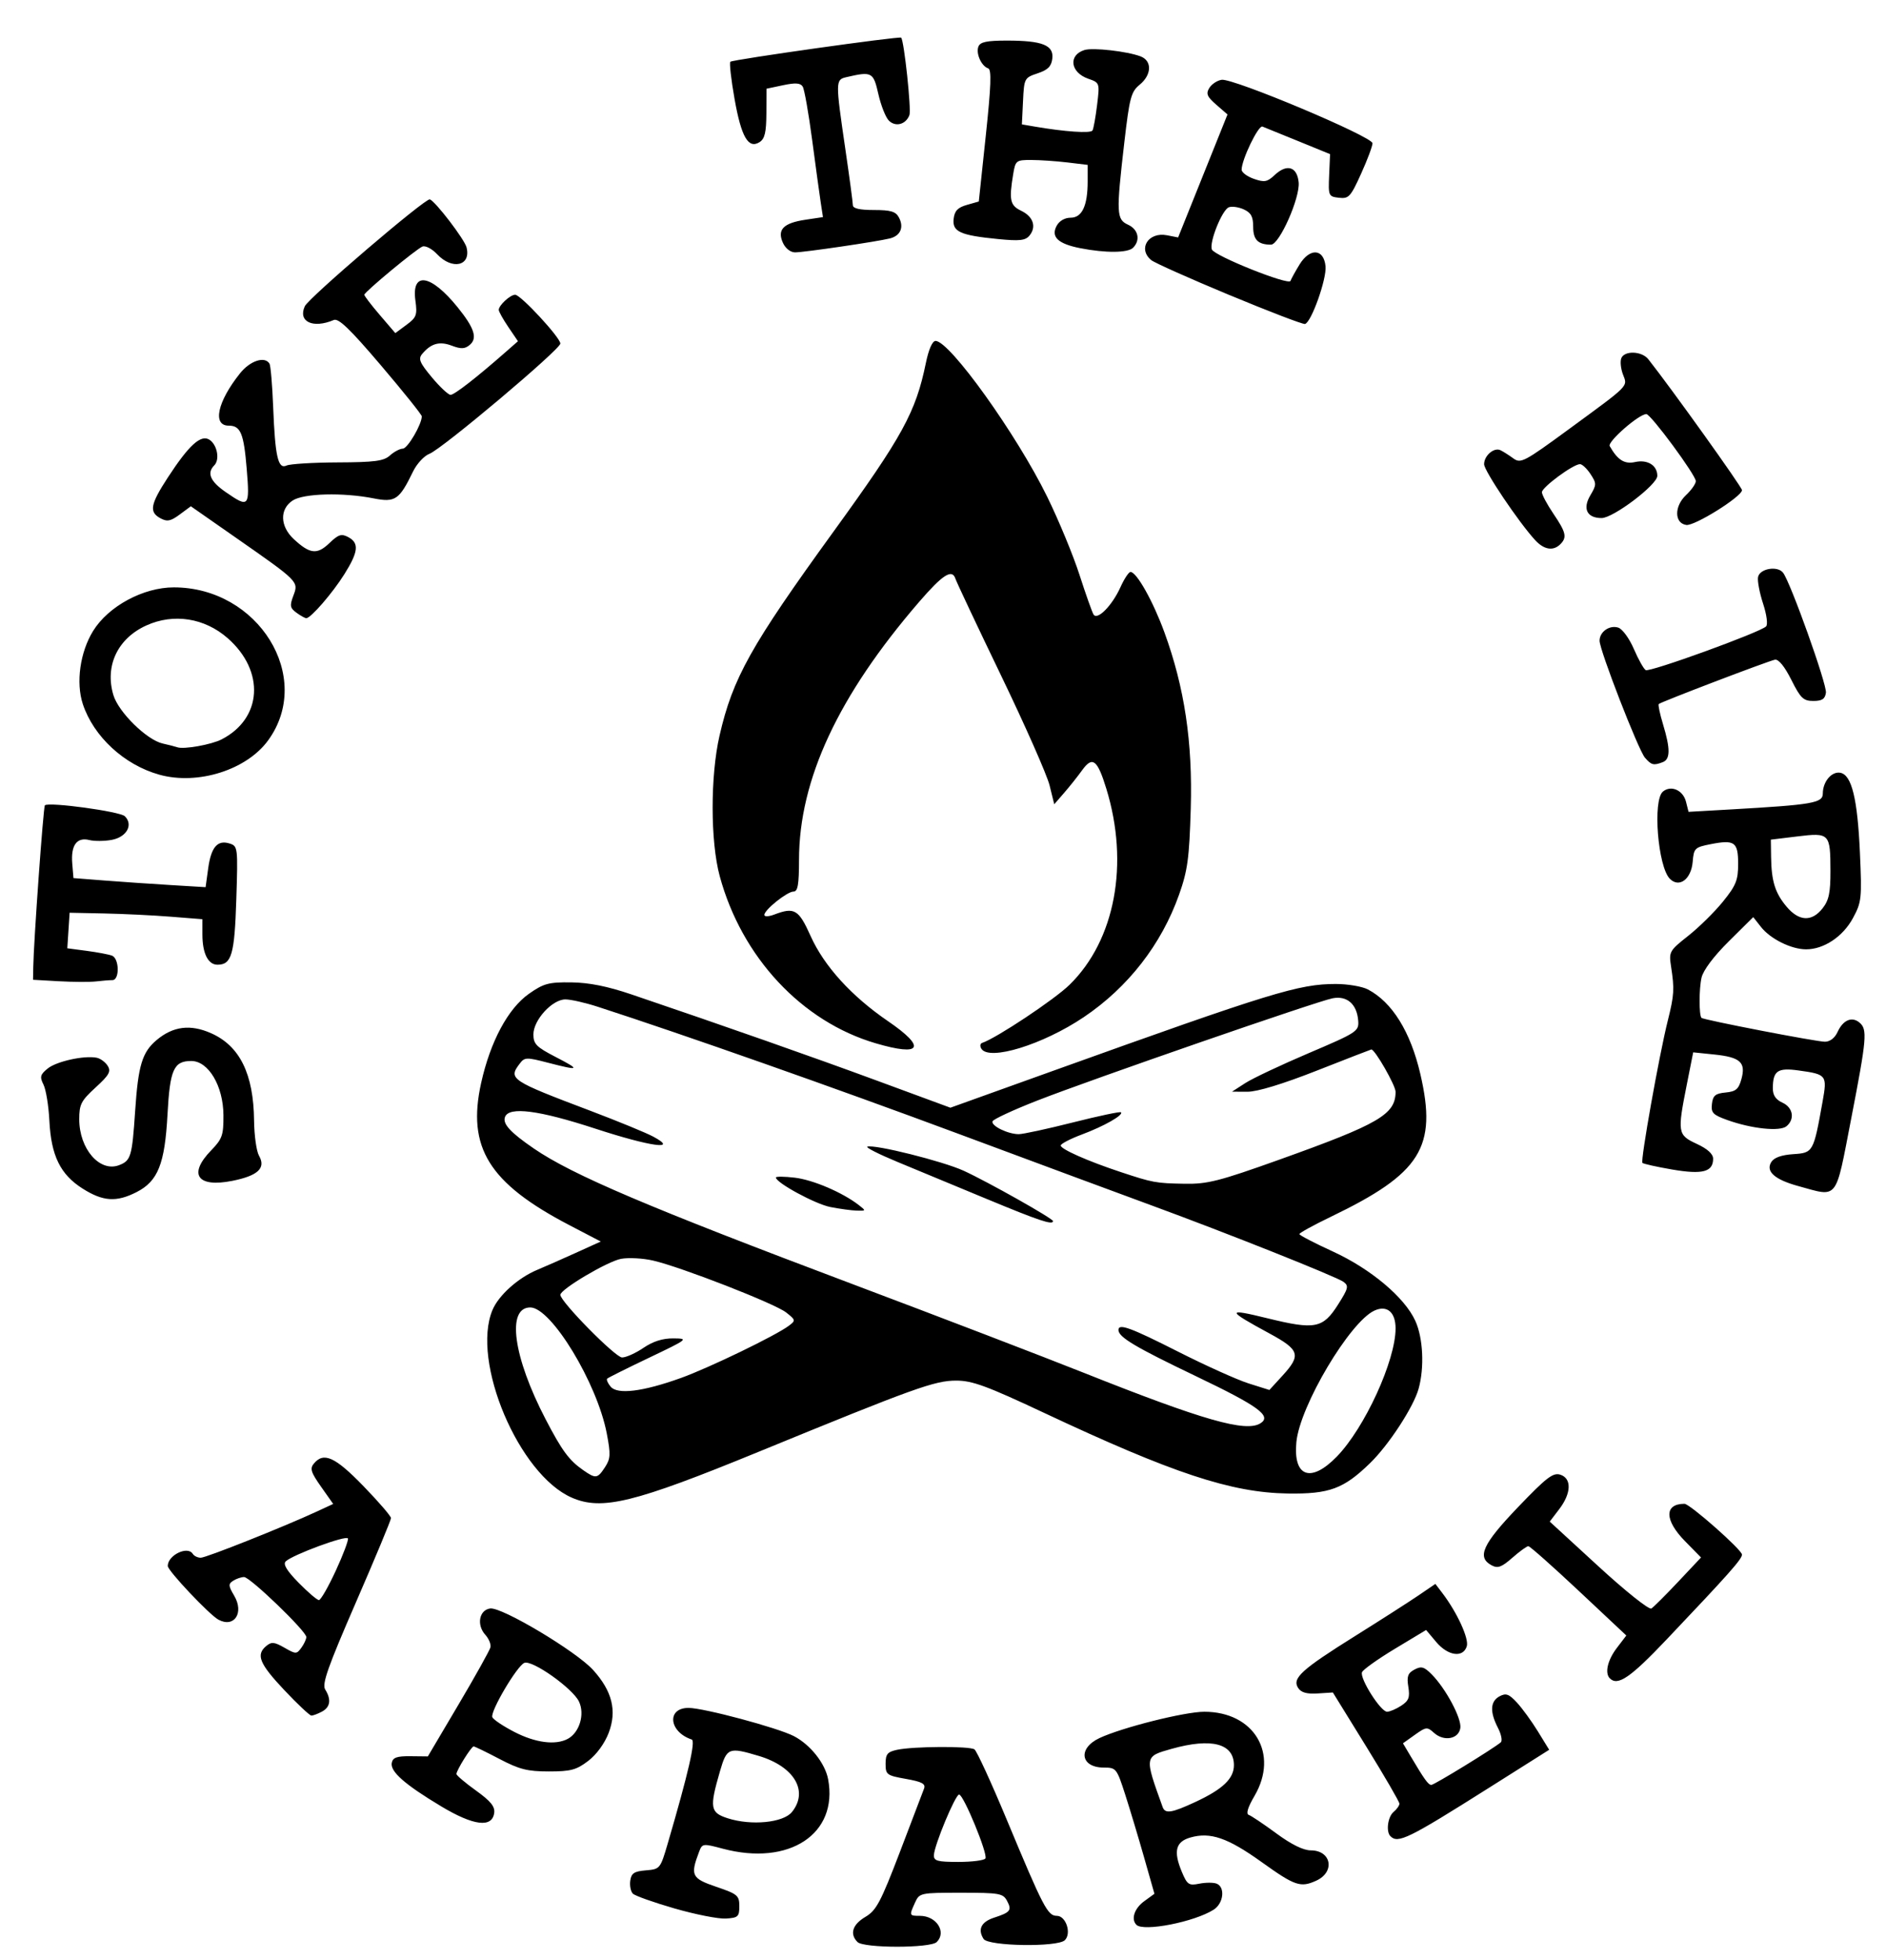 <?xml version="1.0" encoding="UTF-8" standalone="no"?>
<!-- Created with Inkscape (http://www.inkscape.org/) -->

<svg
   version="1.1"
   id="svg1"
   width="235.2"
   height="244.32"
   viewBox="0 0 235.2 244.32"
   sodipodi:docname="STF_LOGO_PDF-1-removebg-preview.png"
   inkscape:export-filename="STF_LOGO_PDF-1-removebg-preview.svg"
   inkscape:export-xdpi="96"
   inkscape:export-ydpi="96"
   xmlns:inkscape="http://www.inkscape.org/namespaces/inkscape"
   xmlns:sodipodi="http://sodipodi.sourceforge.net/DTD/sodipodi-0.dtd"
   xmlns="http://www.w3.org/2000/svg"
   xmlns:svg="http://www.w3.org/2000/svg">
  <defs
     id="defs1" />
  <sodipodi:namedview
     id="namedview1"
     pagecolor="#ffffff"
     bordercolor="#000000"
     borderopacity="0.25"
     inkscape:showpageshadow="2"
     inkscape:pageopacity="0.0"
     inkscape:pagecheckerboard="true"
     inkscape:deskcolor="#d1d1d1" />
  <g
     inkscape:groupmode="layer"
     inkscape:label="Image"
     id="g1">
    <path
       style="fill:#000000"
       d="m 106.936,242.084 c -1,-1 -0.63,-2.178 0.984,-3.131 1.365,-0.807 1.903,-1.819 4.303,-8.087 1.509,-3.941 2.866,-7.503 3.017,-7.915 0.215,-0.589 -0.269,-0.846 -2.263,-1.2 -2.396,-0.425 -2.537,-0.53 -2.537,-1.886 0,-1.206 0.23,-1.484 1.44,-1.743 2.041,-0.436 9.018,-0.476 9.642,-0.054 0.287,0.194 2.098,4.133 4.023,8.753 4.585,11.001 5.106,12 6.255,12 1.135,0 1.851,2.18 0.996,3.035 -0.891,0.891 -9.547,0.759 -10.134,-0.155 -0.765,-1.192 -0.298,-2.132 1.319,-2.657 2.034,-0.66 2.232,-0.92 1.599,-2.102 -0.492,-0.92 -0.956,-1.001 -5.722,-1.001 -5.092,0 -5.196,0.022 -5.743,1.223 -0.743,1.631 -0.734,1.657 0.609,1.657 2.057,0 3.35,2.012 2.098,3.264 -0.781,0.781 -9.107,0.781 -9.888,0 z m 15.955,-10.418 c 0.33,-0.534 -2.732,-7.966 -3.283,-7.966 -0.469,0 -3.107,6.343 -3.144,7.56 -0.021,0.716 0.433,0.84 3.067,0.84 1.7,0 3.212,-0.195 3.36,-0.434 z m 18.829,8.274 c -0.698,-0.698 -0.255,-2.048 0.964,-2.935 l 1.284,-0.935 -1.282,-4.505 c -0.705,-2.478 -1.769,-6.017 -2.365,-7.865 -1.05,-3.258 -1.131,-3.36 -2.659,-3.36 -2.914,0 -3.28,-2.393 -0.562,-3.672 2.804,-1.32 10.632,-3.287 13.085,-3.287 6.218,-9.3e-4 9.342,5.234 6.26,10.492 -0.836,1.426 -1.083,2.241 -0.717,2.363 0.307,0.102 1.854,1.14 3.437,2.305 1.875,1.381 3.374,2.119 4.3,2.119 2.572,0 3.062,2.693 0.687,3.775 -1.969,0.897 -2.654,0.664 -6.824,-2.323 -4.22,-3.023 -6.385,-3.768 -8.881,-3.055 -1.834,0.524 -2.134,1.713 -1.073,4.255 0.68,1.627 0.878,1.763 2.182,1.502 0.789,-0.158 1.761,-0.162 2.159,-0.009 1.102,0.423 0.88,2.455 -0.355,3.244 -2.393,1.529 -8.754,2.778 -9.64,1.892 z m 7.36,-15.316 c 3.407,-1.584 4.8,-2.913 4.8,-4.58 0,-2.707 -2.786,-3.438 -7.769,-2.04 -3.41,0.957 -3.406,0.93 -1.119,7.257 0.314,0.868 1.119,0.743 4.087,-0.636 z m -64.955,13.279 c -2.593,-0.749 -4.934,-1.58 -5.201,-1.847 -0.267,-0.267 -0.413,-0.997 -0.325,-1.621 0.131,-0.928 0.486,-1.162 1.949,-1.284 1.762,-0.146 1.802,-0.194 2.728,-3.36 2.57,-8.779 3.493,-12.782 2.985,-12.951 -2.854,-0.951 -3.149,-3.943 -0.389,-3.938 1.894,0.004 11.107,2.47 13.125,3.513 2.053,1.062 3.904,3.389 4.277,5.378 1.28,6.823 -4.852,10.863 -13.14,8.657 -2.489,-0.663 -2.555,-0.654 -2.955,0.399 -1.114,2.93 -0.928,3.308 2.141,4.351 2.663,0.905 2.88,1.088 2.88,2.419 0,1.306 -0.156,1.449 -1.68,1.542 -0.924,0.056 -3.802,-0.51 -6.395,-1.259 z m 14.635,-12.022 c 2.107,-2.603 0.297,-5.671 -4.127,-6.993 -3.76,-1.124 -3.991,-1.033 -4.845,1.904 -1.327,4.566 -1.229,5.163 0.972,5.869 2.934,0.942 6.92,0.554 8,-0.78 z m 74.64,3.019 c -0.578,-0.578 -0.334,-2.43 0.4,-3.04 0.396,-0.329 0.72,-0.788 0.72,-1.022 0,-0.233 -1.867,-3.447 -4.15,-7.142 l -4.15,-6.718 -1.903,0.121 c -1.356,0.086 -2.055,-0.112 -2.43,-0.691 -0.777,-1.198 0.417,-2.286 7.095,-6.461 3.178,-1.987 6.733,-4.263 7.9,-5.058 l 2.122,-1.445 0.86,1.128 c 1.849,2.425 3.356,5.705 3.056,6.651 -0.465,1.467 -2.349,1.2 -3.813,-0.539 l -1.259,-1.496 -3.88,2.336 c -2.134,1.285 -3.985,2.603 -4.112,2.929 -0.304,0.777 2.324,4.925 3.122,4.926 0.339,4.7e-4 1.133,-0.338 1.765,-0.751 0.945,-0.619 1.102,-1.035 0.888,-2.354 -0.21,-1.295 -0.065,-1.706 0.759,-2.147 0.853,-0.456 1.2,-0.363 2.135,0.572 1.759,1.759 3.763,5.499 3.592,6.703 -0.197,1.388 -2.048,1.728 -3.289,0.605 -0.843,-0.763 -0.981,-0.748 -2.38,0.248 l -1.486,1.058 0.897,1.513 c 1.787,3.015 2.261,3.673 2.645,3.673 0.36,0 7.746,-4.527 8.659,-5.307 0.22,-0.188 0.059,-1.005 -0.36,-1.814 -1.026,-1.984 -0.957,-3.3 0.204,-3.922 0.8,-0.428 1.17,-0.295 2.166,0.779 0.661,0.713 1.837,2.329 2.613,3.591 l 1.412,2.295 -7.538,4.759 c -10.029,6.332 -11.313,6.962 -12.258,6.017 z M 55.039,225.183 c -4.546,-2.721 -6.4,-4.35 -6.183,-5.432 0.134,-0.668 0.637,-0.846 2.335,-0.827 l 2.164,0.024 3.822,-6.46 c 2.102,-3.553 3.895,-6.766 3.984,-7.139 0.089,-0.374 -0.198,-1.077 -0.639,-1.564 -1.112,-1.228 -0.77,-3.083 0.604,-3.278 1.449,-0.206 10.745,5.346 12.847,7.674 2.377,2.631 2.983,5.086 1.934,7.833 -0.506,1.324 -1.512,2.701 -2.554,3.496 -1.475,1.125 -2.174,1.312 -4.908,1.312 -2.667,0 -3.675,-0.255 -6.164,-1.56 -1.637,-0.858 -3.084,-1.56 -3.216,-1.56 -0.283,0 -2.142,2.977 -2.144,3.435 -9.8e-4,0.173 1.092,1.101 2.429,2.061 1.846,1.327 2.394,2.001 2.28,2.805 -0.267,1.876 -2.567,1.59 -6.591,-0.818 z m 15.767,-8.424 c 1.465,-0.784 2.151,-3.077 1.394,-4.657 -0.789,-1.645 -5.808,-5.199 -6.803,-4.817 -0.903,0.347 -4.276,6.051 -4.001,6.767 0.113,0.294 1.356,1.127 2.762,1.851 2.622,1.351 5.123,1.673 6.649,0.856 z m -35.361,-6.086 c -3.105,-3.294 -3.554,-4.399 -2.235,-5.494 0.648,-0.538 1.006,-0.503 2.261,0.217 1.424,0.817 1.518,0.818 2.11,0.008 0.341,-0.466 0.619,-1.069 0.619,-1.339 0,-0.725 -7.022,-7.486 -7.765,-7.477 -0.349,0.004 -0.957,0.211 -1.35,0.46 -0.627,0.396 -0.612,0.628 0.122,1.869 1.261,2.135 0.007,4.042 -1.964,2.987 -1.124,-0.602 -6.322,-6.105 -6.322,-6.694 0,-1.346 2.479,-2.546 3.12,-1.51 0.163,0.264 0.611,0.48 0.996,0.48 0.677,0 10.342,-3.845 14.48,-5.761 l 2.036,-0.943 -1.513,-2.146 c -1.267,-1.798 -1.413,-2.267 -0.897,-2.888 1.227,-1.479 2.647,-0.833 6.177,2.807 1.893,1.952 3.441,3.748 3.441,3.991 0,0.243 -1.964,4.961 -4.365,10.484 -3.52,8.097 -4.263,10.204 -3.84,10.882 0.779,1.247 0.64,2.198 -0.404,2.757 -0.511,0.273 -1.103,0.497 -1.315,0.497 -0.213,0 -1.739,-1.434 -3.392,-3.187 z m 6.416,-14.845 c 0.923,-1.998 1.611,-3.819 1.529,-4.048 -0.163,-0.455 -6.947,2.045 -7.762,2.861 -0.351,0.351 0.137,1.156 1.614,2.661 1.165,1.187 2.303,2.158 2.529,2.158 0.226,0 1.166,-1.634 2.089,-3.632 z m 158.899,13.392 c -0.655,-0.655 -0.284,-2.277 0.868,-3.787 l 1.188,-1.557 -5.935,-5.568 c -3.264,-3.062 -6.092,-5.568 -6.284,-5.568 -0.192,0 -1.09,0.65 -1.995,1.445 -1.343,1.179 -1.818,1.353 -2.583,0.943 -1.875,-1.003 -1.139,-2.628 3.278,-7.239 3.557,-3.713 4.382,-4.348 5.28,-4.063 1.443,0.458 1.389,2.31 -0.124,4.294 l -1.188,1.557 6.081,5.583 c 3.391,3.113 6.308,5.436 6.595,5.251 0.283,-0.182 1.792,-1.688 3.353,-3.346 l 2.839,-3.014 -2.006,-2.044 c -2.564,-2.612 -2.59,-4.648 -0.059,-4.648 0.67,0 7.173,5.741 7.173,6.333 0,0.562 -1.62,2.386 -9.407,10.587 -4.515,4.755 -6.084,5.829 -7.073,4.84 z M 71.32,186.696 c -6.61,-2.859 -12.587,-16.975 -9.905,-23.394 0.765,-1.83 3.2,-4.014 5.585,-5.008 0.924,-0.385 3.084,-1.337 4.8,-2.115 l 3.12,-1.415 -3.919,-2.044 c -10.037,-5.236 -12.789,-9.676 -10.995,-17.739 1.149,-5.162 3.355,-9.271 5.961,-11.101 1.833,-1.287 2.456,-1.455 5.275,-1.421 2.219,0.027 4.518,0.487 7.517,1.505 11.962,4.058 22.483,7.752 30.682,10.773 l 9.082,3.346 12.758,-4.581 c 27.251,-9.785 30.692,-10.842 35.302,-10.842 1.487,0 3.287,0.305 4,0.677 3.035,1.586 5.323,5.275 6.549,10.56 2.116,9.123 0.082,12.365 -11.157,17.779 -2.165,1.043 -3.934,2.015 -3.931,2.16 0.002,0.145 1.866,1.115 4.142,2.156 4.747,2.171 8.986,5.73 10.319,8.666 0.968,2.13 1.145,5.8 0.408,8.453 -0.634,2.281 -3.706,6.992 -6.046,9.269 -3.303,3.215 -5.08,3.871 -10.268,3.794 -7.053,-0.105 -14.335,-2.514 -30.398,-10.056 -7.147,-3.356 -8.953,-4.018 -10.951,-4.018 -2.687,0 -5.185,0.9 -24.651,8.878 -15.522,6.362 -19.52,7.344 -23.28,5.718 z m 4.13,-3.804 c 0.69,-1.053 0.718,-1.594 0.22,-4.2 -1.201,-6.283 -6.925,-15.711 -9.539,-15.711 -2.982,0 -2.141,6.152 1.902,13.92 2.058,3.955 2.931,5.135 4.714,6.375 1.552,1.079 1.764,1.049 2.703,-0.383 z m 91.256,-1.311 c 3.483,-3.578 7.334,-11.973 7.334,-15.988 0,-2.029 -1.071,-2.934 -2.631,-2.223 -3.07,1.399 -9.307,11.894 -9.739,16.389 -0.418,4.351 1.794,5.152 5.035,1.823 z m -9.516,-4.159 c 1.437,-0.91 -0.224,-2.127 -7.961,-5.83 -7.677,-3.675 -9.749,-4.909 -9.749,-5.805 0,-0.851 1.491,-0.307 7.478,2.724 3.399,1.721 7.343,3.496 8.763,3.944 l 2.582,0.814 1.628,-1.777 c 2.355,-2.57 2.155,-3.224 -1.612,-5.264 -5.405,-2.928 -5.435,-3.169 -0.229,-1.89 5.912,1.452 6.888,1.26 8.783,-1.727 1.285,-2.025 1.354,-2.321 0.664,-2.825 -0.878,-0.642 -14.68,-6.135 -23.978,-9.543 -3.432,-1.258 -14.301,-5.285 -24.152,-8.95 -15.234,-5.667 -34.176,-12.335 -44.89,-15.804 -1.542,-0.499 -3.345,-0.907 -4.007,-0.907 -1.641,0 -3.99,2.569 -3.99,4.363 0,1.197 0.369,1.572 2.76,2.806 3.182,1.643 3.036,1.755 -0.939,0.725 -2.708,-0.702 -2.916,-0.695 -3.534,0.12 -1.443,1.903 -1.148,2.099 8.83,5.874 3.42,1.294 6.943,2.742 7.83,3.218 3.26,1.75 -0.34,1.254 -7.223,-0.995 -7.044,-2.302 -10.755,-2.783 -11.263,-1.461 -0.327,0.851 0.642,1.913 3.584,3.931 4.808,3.297 14.317,7.34 39.888,16.961 10.64,4.004 23.558,8.955 28.706,11.003 14.898,5.928 20.212,7.446 22.03,6.295 z M 123.16,149.502 c -3.828,-1.589 -8.873,-3.681 -11.211,-4.649 -2.338,-0.968 -4.041,-1.829 -3.785,-1.915 0.927,-0.309 9.415,1.813 12.017,3.004 2.989,1.368 11.139,5.958 11.139,6.273 0,0.532 -1.725,-0.042 -8.16,-2.714 z m -19.613,0.961 c -1.875,-0.369 -6.787,-3.032 -6.787,-3.68 0,-0.141 1.063,-0.131 2.363,0.023 2.268,0.269 5.937,1.836 7.957,3.4 0.941,0.728 0.936,0.742 -0.24,0.706 -0.66,-0.021 -2.142,-0.222 -3.293,-0.449 z m -18.64,21.315 c 3.522,-1.266 11.846,-5.292 13.473,-6.517 0.866,-0.652 0.853,-0.715 -0.344,-1.657 -1.407,-1.107 -13.075,-5.655 -16.59,-6.466 -1.269,-0.293 -3.069,-0.39 -3.999,-0.215 -1.704,0.32 -7.568,3.796 -7.565,4.485 0.004,0.85 6.862,7.81 7.696,7.81 0.495,0 1.696,-0.54 2.668,-1.2 1.199,-0.814 2.404,-1.194 3.741,-1.18 1.917,0.019 1.83,0.088 -3.037,2.41 -2.755,1.314 -5.108,2.488 -5.228,2.608 -0.12,0.12 0.073,0.57 0.429,0.999 0.844,1.017 4.009,0.628 8.756,-1.078 z m 74.6,-27.207 c 12.48,-4.459 14.533,-5.656 14.533,-8.473 0,-0.796 -2.572,-5.285 -3.023,-5.276 -0.053,9.9e-4 -3.116,1.189 -6.805,2.64 -4.247,1.67 -7.417,2.635 -8.64,2.63 l -1.932,-0.008 1.661,-1.072 c 0.913,-0.59 4.477,-2.271 7.92,-3.737 6.01,-2.559 6.255,-2.719 6.161,-4.018 -0.151,-2.075 -1.393,-3.169 -3.195,-2.815 -2.025,0.398 -29.965,10.07 -36.805,12.741 -2.998,1.171 -5.522,2.341 -5.608,2.6 -0.189,0.567 1.926,1.597 3.278,1.597 0.531,0 3.571,-0.658 6.756,-1.462 3.185,-0.804 5.879,-1.373 5.987,-1.265 0.342,0.342 -2.102,1.731 -4.858,2.762 -1.46,0.546 -2.655,1.167 -2.655,1.38 0,0.454 3.369,1.946 7.44,3.295 4.057,1.345 4.418,1.411 8.027,1.474 2.825,0.049 4.289,-0.324 11.76,-2.993 z m -149.207,3.593 c -2.782,-1.764 -3.922,-4.093 -4.143,-8.465 -0.093,-1.848 -0.423,-3.869 -0.732,-4.492 -0.485,-0.976 -0.412,-1.253 0.528,-2.014 1.1,-0.891 4.542,-1.647 6.1,-1.341 0.465,0.091 1.083,0.545 1.375,1.007 0.442,0.702 0.192,1.15 -1.509,2.705 -1.803,1.648 -2.038,2.105 -2.037,3.959 0.003,3.696 2.556,6.639 4.966,5.723 1.473,-0.56 1.625,-1.07 2.005,-6.748 0.381,-5.691 0.877,-7.333 2.674,-8.845 2.051,-1.726 4.212,-2 6.789,-0.86 3.589,1.587 5.307,5.077 5.369,10.905 0.02,1.848 0.298,3.816 0.617,4.374 0.883,1.539 -0.13,2.489 -3.334,3.128 -4.36,0.868 -5.532,-0.808 -2.647,-3.786 1.402,-1.448 1.558,-1.893 1.544,-4.402 -0.021,-3.641 -1.87,-6.753 -4.012,-6.753 -2.19,0 -2.664,1.066 -2.965,6.672 -0.331,6.159 -1.189,8.312 -3.854,9.671 -2.518,1.284 -4.188,1.175 -6.734,-0.439 z m 213.949,-0.316 c -2.937,-0.806 -4.083,-1.831 -3.351,-2.998 0.344,-0.549 1.274,-0.88 2.74,-0.977 2.482,-0.163 2.521,-0.234 3.652,-6.545 0.592,-3.305 0.514,-3.406 -3.006,-3.89 -2.609,-0.359 -3.184,0.042 -3.197,2.224 -0.005,0.864 0.358,1.41 1.193,1.79 1.329,0.605 1.58,2.054 0.51,2.942 -0.825,0.684 -4.335,0.316 -7.377,-0.774 -1.805,-0.647 -2.048,-0.902 -1.92,-2.011 0.121,-1.043 0.424,-1.297 1.701,-1.42 1.287,-0.124 1.627,-0.413 1.976,-1.68 0.572,-2.077 -0.141,-2.722 -3.376,-3.056 l -2.639,-0.272 -0.798,4.019 c -1.192,6.004 -1.145,6.282 1.243,7.392 1.347,0.626 2.04,1.256 2.04,1.855 0,1.642 -1.323,1.989 -5.11,1.34 -1.914,-0.328 -3.582,-0.7 -3.708,-0.826 -0.262,-0.262 2.087,-13.421 3.167,-17.742 0.795,-3.181 0.84,-3.91 0.408,-6.72 -0.285,-1.859 -0.217,-1.981 2.137,-3.84 1.338,-1.056 3.286,-2.974 4.329,-4.263 1.632,-2.016 1.897,-2.671 1.897,-4.695 0,-2.745 -0.434,-3.056 -3.44,-2.466 -1.967,0.387 -2.088,0.505 -2.229,2.195 -0.181,2.172 -1.677,3.289 -2.843,2.123 -1.5,-1.5 -2.165,-9.801 -0.871,-10.875 1.014,-0.842 2.519,-0.179 2.882,1.27 l 0.315,1.254 5.382,-0.307 c 10.104,-0.577 11.363,-0.796 11.363,-1.972 0,-1.489 1.108,-2.798 2.192,-2.589 1.413,0.272 2.137,3.237 2.437,9.986 0.254,5.693 0.206,6.134 -0.872,8.129 -1.248,2.307 -3.623,3.891 -5.837,3.891 -1.85,0 -4.451,-1.288 -5.631,-2.789 l -0.965,-1.227 -3.053,3.026 c -1.887,1.87 -3.185,3.6 -3.397,4.528 -0.319,1.395 -0.322,4.677 -0.004,5.006 0.245,0.254 14.326,2.975 15.392,2.975 0.63,0 1.237,-0.467 1.577,-1.213 0.68,-1.492 1.779,-1.968 2.727,-1.181 1.017,0.844 0.923,1.94 -1.042,12.065 -1.993,10.273 -1.543,9.705 -6.595,8.318 z m 3.036,-34.613 c 0.797,-1.013 0.993,-1.944 0.987,-4.68 -0.01,-4.671 -0.112,-4.777 -4.125,-4.29 l -3.308,0.402 0.03,2.156 c 0.042,3.028 0.5,4.497 1.933,6.199 1.544,1.835 3.146,1.911 4.483,0.212 z M 122.383,130.728 c -0.194,-0.314 -0.153,-0.639 0.092,-0.72 1.789,-0.598 9.031,-5.411 10.91,-7.251 5.68,-5.562 7.464,-15.07 4.585,-24.437 -1.12,-3.643 -1.726,-4.104 -3.023,-2.301 -0.543,0.755 -1.546,2.017 -2.23,2.804 l -1.243,1.432 -0.584,-2.358 c -0.321,-1.297 -3.032,-7.434 -6.023,-13.638 -2.992,-6.204 -5.568,-11.667 -5.726,-12.141 -0.411,-1.235 -1.591,-0.478 -4.495,2.885 -10.108,11.704 -14.993,22.183 -15.002,32.176 -0.003,3.104 -0.151,3.96 -0.687,3.96 -0.79,0 -3.637,2.279 -3.637,2.911 0,0.236 0.548,0.217 1.231,-0.043 2.521,-0.958 3.048,-0.648 4.535,2.666 1.684,3.752 5.096,7.506 9.654,10.621 4.83,3.3 4.196,4.442 -1.533,2.759 -9.222,-2.709 -16.708,-10.727 -19.451,-20.834 -1.17,-4.31 -1.181,-12.484 -0.024,-17.52 1.651,-7.185 3.879,-11.171 14.22,-25.44 8.608,-11.877 10.254,-14.88 11.509,-21 0.351,-1.71 0.812,-2.76 1.212,-2.76 1.763,0 10.104,11.639 13.924,19.429 1.427,2.91 3.236,7.282 4.021,9.716 0.785,2.434 1.575,4.664 1.755,4.956 0.473,0.766 2.323,-1.111 3.359,-3.408 0.47,-1.042 1.034,-1.894 1.254,-1.894 0.761,0 2.812,3.652 4.225,7.524 2.513,6.887 3.531,13.698 3.285,21.98 -0.184,6.198 -0.39,7.711 -1.457,10.723 -2.198,6.203 -6.36,11.552 -11.88,15.266 -5.101,3.432 -11.81,5.499 -12.777,3.935 z m -115.023,-8.408 -3.24,-0.184 0.026,-1.538 c 0.054,-3.262 1.258,-20.021 1.451,-20.208 0.465,-0.451 9.37,0.763 9.973,1.36 1.078,1.067 0.23,2.597 -1.633,2.946 -0.907,0.17 -2.166,0.18 -2.798,0.021 -1.555,-0.39 -2.315,0.648 -2.129,2.909 l 0.151,1.834 3.84,0.3 c 2.112,0.165 5.82,0.42 8.24,0.566 l 4.4,0.266 0.322,-2.342 c 0.366,-2.659 1.161,-3.579 2.676,-3.099 1.018,0.323 1.038,0.488 0.831,6.964 -0.219,6.876 -0.585,8.144 -2.35,8.144 -1.17,0 -1.878,-1.419 -1.878,-3.765 v -1.908 l -3.96,-0.314 c -2.178,-0.173 -5.904,-0.354 -8.28,-0.403 l -4.32,-0.089 -0.144,2.215 -0.144,2.215 2.429,0.322 c 1.336,0.177 2.751,0.446 3.144,0.596 0.918,0.352 0.966,3.051 0.054,3.051 -0.363,0 -1.281,0.073 -2.04,0.162 -0.759,0.089 -2.838,0.079 -4.62,-0.022 z M 19.866,96.568 c -4.368,-1.215 -8.199,-4.751 -9.536,-8.8 -0.883,-2.676 -0.347,-6.482 1.285,-9.121 1.905,-3.081 6.255,-5.427 10.062,-5.427 10.555,0 17.47,11.195 11.772,19.056 -2.684,3.703 -8.78,5.629 -13.583,4.293 z m 7.774,-4.4 c 5.073,-2.611 5.428,-8.511 0.758,-12.611 -2.882,-2.53 -6.748,-3.135 -10.155,-1.587 -3.576,1.624 -5.192,5.041 -4.103,8.676 0.639,2.134 4.171,5.601 6.152,6.039 0.742,0.164 1.564,0.375 1.828,0.469 0.802,0.286 4.244,-0.329 5.52,-0.986 z m 177.503,2.291 c -0.829,-0.96 -5.663,-13.41 -5.663,-14.587 0,-1.112 1.236,-1.983 2.325,-1.637 0.518,0.164 1.38,1.34 1.945,2.652 0.558,1.296 1.224,2.487 1.482,2.646 0.484,0.299 14.268,-4.701 15.012,-5.445 0.239,-0.239 0.078,-1.463 -0.375,-2.845 -0.436,-1.335 -0.719,-2.822 -0.627,-3.305 0.201,-1.06 2.425,-1.447 3.122,-0.543 0.939,1.218 5.487,13.952 5.343,14.96 -0.112,0.783 -0.482,1.024 -1.569,1.024 -1.244,0 -1.59,-0.332 -2.749,-2.64 -0.836,-1.663 -1.591,-2.589 -2.04,-2.503 -0.842,0.162 -14.235,5.27 -14.493,5.528 -0.097,0.097 0.146,1.238 0.539,2.535 0.921,3.037 0.912,4.345 -0.033,4.708 -1.142,0.438 -1.426,0.368 -2.218,-0.549 z M 36.972,76.379 c -0.806,-0.59 -0.858,-0.876 -0.386,-2.127 0.666,-1.766 0.695,-1.737 -7.146,-7.207 l -5.64,-3.934 -1.383,1.022 c -1.134,0.838 -1.566,0.924 -2.4,0.478 -1.448,-0.775 -1.278,-1.724 0.907,-5.078 2.626,-4.031 4.117,-5.392 5.177,-4.728 0.983,0.616 1.344,2.482 0.619,3.206 -0.951,0.951 -0.505,1.994 1.424,3.329 2.901,2.006 3.015,1.881 2.624,-2.88 -0.365,-4.445 -0.762,-5.4 -2.242,-5.4 -2.063,0 -1.422,-2.977 1.405,-6.52 1.254,-1.571 3.082,-2.175 3.676,-1.214 0.145,0.235 0.351,2.665 0.459,5.4 0.244,6.211 0.608,7.804 1.673,7.305 0.429,-0.201 3.296,-0.376 6.37,-0.389 4.627,-0.019 5.749,-0.168 6.518,-0.864 0.511,-0.462 1.236,-0.846 1.611,-0.852 0.596,-0.011 2.362,-3.023 2.362,-4.028 0,-0.201 -2.292,-3.061 -5.094,-6.353 -3.854,-4.53 -5.285,-5.906 -5.88,-5.655 -2.607,1.102 -4.491,0.209 -3.614,-1.713 0.483,-1.06 15.071,-13.526 15.594,-13.326 0.717,0.273 4.319,4.982 4.575,5.981 0.593,2.315 -1.783,2.867 -3.674,0.853 -0.627,-0.668 -1.445,-1.097 -1.818,-0.954 -0.758,0.291 -7.209,5.634 -7.254,6.009 -0.016,0.132 0.847,1.262 1.918,2.512 l 1.947,2.272 1.39,-1.028 c 1.253,-0.927 1.363,-1.225 1.114,-3.039 -0.502,-3.66 1.921,-3.281 5.247,0.822 2.116,2.61 2.528,3.889 1.521,4.725 -0.606,0.503 -1.08,0.521 -2.235,0.085 -1.536,-0.58 -2.599,-0.279 -3.698,1.045 -0.501,0.603 -0.296,1.091 1.221,2.906 1.003,1.2 2.051,2.181 2.33,2.181 0.473,0 3.209,-2.126 6.847,-5.319 l 1.557,-1.367 -1.197,-1.764 c -0.658,-0.97 -1.197,-1.935 -1.197,-2.143 0,-0.567 1.431,-1.887 2.046,-1.887 0.69,0 5.634,5.339 5.634,6.084 2.3e-4,0.726 -14.734,13.132 -16.32,13.741 -0.66,0.253 -1.579,1.242 -2.042,2.198 -1.72,3.547 -2.229,3.895 -4.918,3.362 -3.816,-0.757 -8.738,-0.628 -10.1,0.264 -1.646,1.078 -1.584,3.218 0.14,4.817 2.01,1.864 2.905,1.965 4.436,0.498 1.135,-1.088 1.504,-1.205 2.355,-0.75 1.381,0.739 1.268,1.824 -0.478,4.612 -1.477,2.358 -4.192,5.494 -4.755,5.494 -0.162,0 -0.713,-0.307 -1.226,-0.681 z M 191.453,67.34 c -2.047,-2.222 -6.373,-8.652 -6.373,-9.472 0,-1.07 1.231,-2.129 2.034,-1.749 0.333,0.158 1.052,0.614 1.597,1.013 0.933,0.684 1.339,0.472 6.96,-3.646 7.653,-5.606 7.314,-5.262 6.722,-6.819 -0.267,-0.703 -0.361,-1.605 -0.208,-2.003 0.38,-0.989 2.559,-0.914 3.373,0.116 2.889,3.657 11.682,15.94 11.682,16.317 0,0.799 -5.905,4.491 -6.944,4.342 -1.502,-0.215 -1.523,-2.324 -0.037,-3.719 0.672,-0.631 1.222,-1.415 1.222,-1.743 0,-0.753 -5.613,-8.358 -6.169,-8.358 -0.928,0 -4.875,3.447 -4.568,3.99 0.987,1.743 1.84,2.278 3.168,1.986 1.553,-0.341 2.769,0.416 2.769,1.722 0,1.104 -5.491,5.262 -6.949,5.262 -1.818,0 -2.395,-1.153 -1.411,-2.819 0.792,-1.34 0.793,-1.496 0.029,-2.662 -0.446,-0.681 -1.038,-1.239 -1.314,-1.239 -0.843,0 -4.756,2.888 -4.747,3.503 0.005,0.317 0.653,1.527 1.44,2.689 1.576,2.325 1.713,2.934 0.855,3.792 -0.877,0.877 -2.03,0.692 -3.131,-0.504 z m -38.169,-30.574 c -4.948,-2.058 -9.322,-4.013 -9.72,-4.343 -1.703,-1.413 -0.346,-3.547 1.968,-3.095 l 1.389,0.271 3.079,-7.665 3.079,-7.665 -1.399,-1.216 c -1.153,-1.002 -1.306,-1.368 -0.87,-2.085 0.291,-0.478 0.984,-0.937 1.541,-1.02 1.445,-0.216 18.81,7.086 18.81,7.909 0,0.365 -0.641,2.077 -1.425,3.806 -1.306,2.88 -1.536,3.13 -2.76,2.989 -1.296,-0.149 -1.332,-0.231 -1.221,-2.796 l 0.114,-2.643 -3.954,-1.614 c -2.175,-0.887 -4.191,-1.707 -4.48,-1.82 -0.507,-0.199 -2.594,4.127 -2.594,5.376 0,0.335 0.686,0.848 1.524,1.14 1.321,0.46 1.668,0.397 2.597,-0.476 1.526,-1.434 2.803,-1.045 2.991,0.91 0.186,1.932 -2.405,7.769 -3.448,7.769 -1.618,0 -2.224,-0.606 -2.224,-2.222 0,-1.271 -0.263,-1.759 -1.169,-2.172 -0.643,-0.293 -1.483,-0.412 -1.867,-0.265 -0.837,0.321 -2.462,4.358 -2.117,5.258 0.307,0.801 9.606,4.519 9.808,3.921 0.082,-0.242 0.585,-1.157 1.119,-2.032 1.29,-2.116 3.036,-2.004 3.251,0.208 0.154,1.581 -1.772,6.991 -2.561,7.193 -0.255,0.065 -4.513,-1.565 -9.461,-3.624 z M 97.639,30.274 c -0.749,-1.643 0.052,-2.469 2.792,-2.88 l 2.2,-0.33 -0.271,-1.762 c -0.149,-0.969 -0.632,-4.492 -1.074,-7.828 -0.441,-3.336 -0.972,-6.341 -1.18,-6.677 -0.282,-0.457 -0.901,-0.501 -2.447,-0.174 l -2.069,0.437 -0.015,3.063 c -0.011,2.37 -0.203,3.183 -0.846,3.592 -1.4,0.891 -2.282,-0.626 -3.123,-5.374 -0.428,-2.414 -0.664,-4.502 -0.525,-4.641 0.272,-0.272 21.115,-3.211 21.304,-3.004 0.37,0.406 1.284,8.991 1.027,9.658 -0.449,1.171 -1.734,1.51 -2.566,0.678 -0.396,-0.396 -0.984,-1.883 -1.307,-3.306 -0.626,-2.755 -0.806,-2.849 -4.019,-2.1 -1.328,0.31 -1.331,0.544 -0.111,8.874 0.522,3.564 0.949,6.75 0.95,7.08 8.3e-4,0.407 0.846,0.6 2.624,0.6 2.099,0 2.722,0.185 3.118,0.925 0.655,1.223 0.2,2.285 -1.121,2.617 -1.589,0.399 -10.703,1.738 -11.828,1.738 -0.569,0 -1.198,-0.492 -1.514,-1.186 z m 37.067,0.662 c -2.762,-0.542 -3.673,-1.404 -2.936,-2.78 0.33,-0.617 1.013,-1.016 1.739,-1.016 1.433,0 2.131,-1.481 2.131,-4.524 v -2.062 l -2.52,-0.303 c -1.386,-0.166 -3.41,-0.305 -4.497,-0.307 -1.913,-0.004 -1.987,0.054 -2.275,1.796 -0.53,3.208 -0.383,3.872 1.006,4.537 1.504,0.721 1.929,2.007 1.024,3.098 -0.506,0.61 -1.238,0.688 -3.941,0.422 -4.711,-0.464 -5.696,-0.915 -5.509,-2.522 0.115,-0.991 0.51,-1.407 1.644,-1.73 l 1.492,-0.425 0.871,-8.202 c 0.66,-6.211 0.733,-8.248 0.303,-8.392 -0.847,-0.282 -1.555,-1.85 -1.225,-2.711 0.224,-0.584 1.029,-0.755 3.567,-0.755 4.405,0 5.85,0.573 5.652,2.24 -0.116,0.978 -0.548,1.412 -1.832,1.841 -1.648,0.55 -1.683,0.617 -1.821,3.462 l -0.141,2.902 1.581,0.272 c 3.772,0.649 7.003,0.869 7.223,0.491 0.131,-0.224 0.389,-1.656 0.574,-3.18 0.335,-2.762 0.331,-2.774 -1.102,-3.274 -2.231,-0.778 -2.521,-2.93 -0.482,-3.577 1.043,-0.331 5.317,0.151 7.008,0.791 1.454,0.55 1.397,2.296 -0.114,3.534 -1.074,0.88 -1.266,1.602 -1.916,7.218 -1.021,8.824 -0.986,9.569 0.47,10.233 1.279,0.583 1.571,1.924 0.624,2.871 -0.651,0.651 -3.431,0.673 -6.598,0.052 z"
       id="path1" />
  </g>
</svg>
